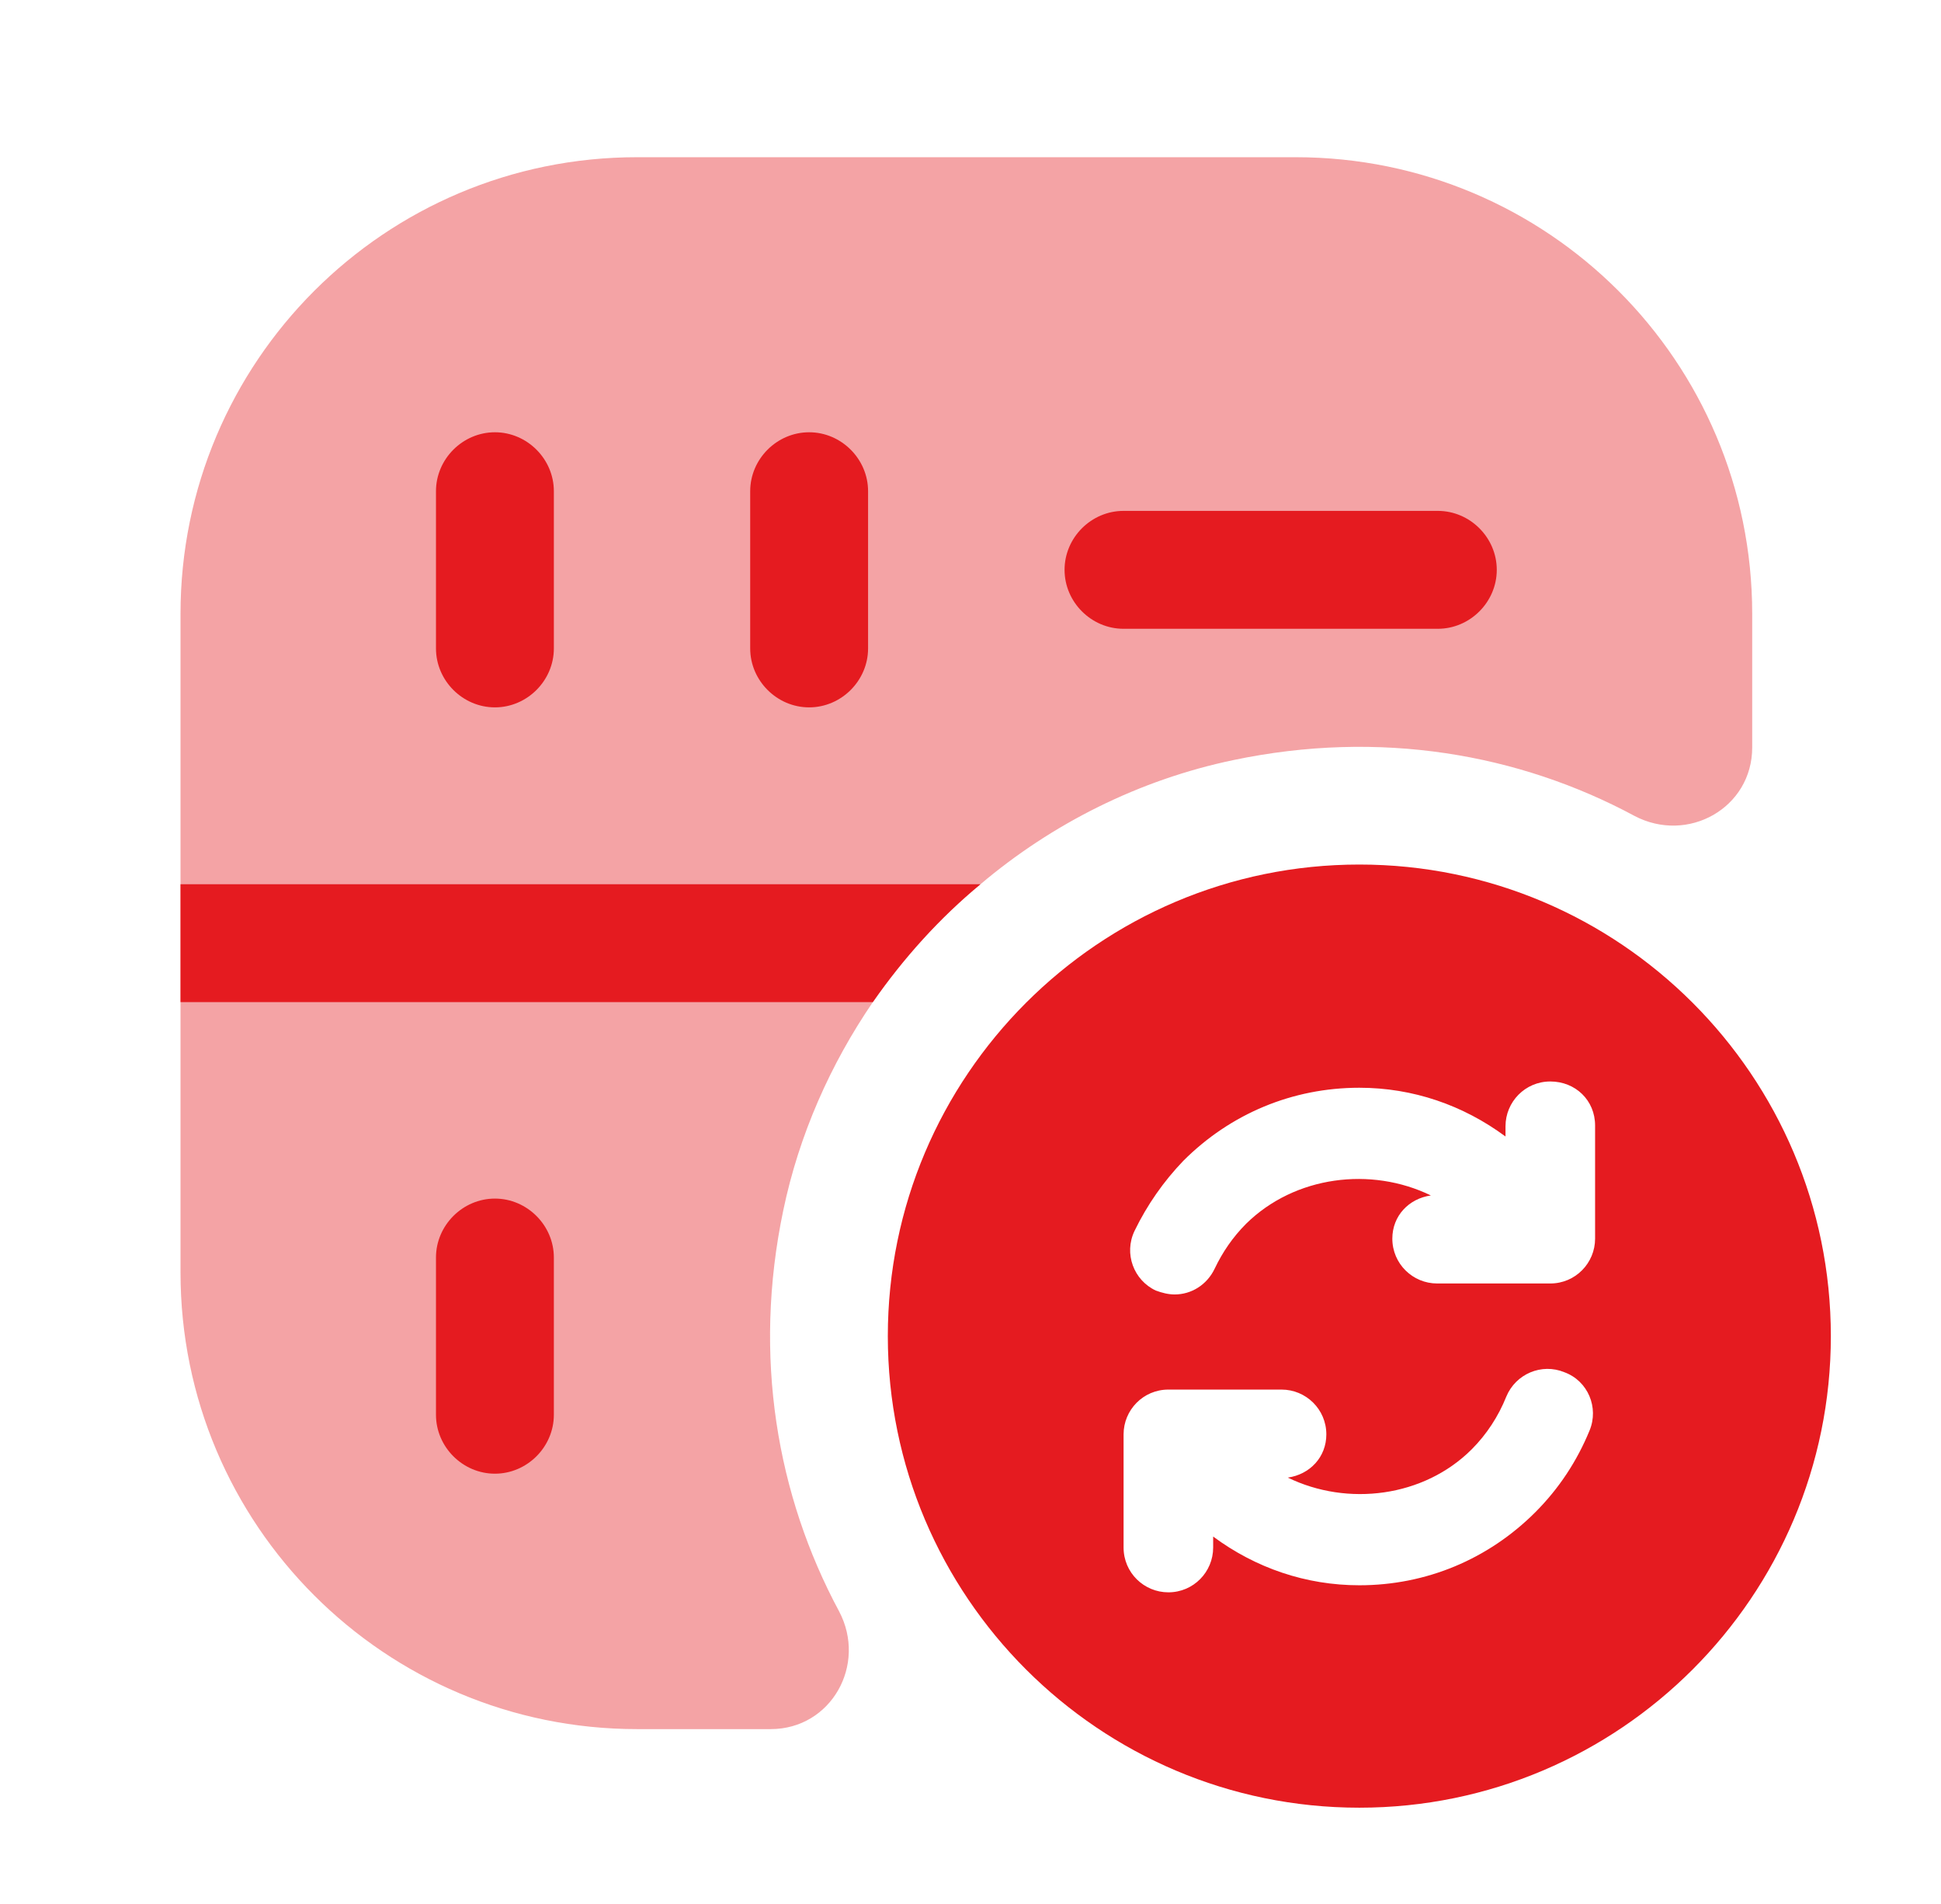 <svg width="52" height="51" viewBox="0 0 52 51" fill="none" xmlns="http://www.w3.org/2000/svg">
<path opacity="0.4" d="M46.942 16.443V20.022C46.942 21.643 45.216 22.611 43.784 21.853C40.689 20.19 36.963 19.538 33.047 20.359C30.521 20.885 28.184 22.064 26.268 23.685C25.173 24.59 24.205 25.664 23.384 26.843C22.247 28.506 21.405 30.401 20.984 32.422C20.163 36.338 20.815 40.064 22.478 43.159C23.236 44.591 22.268 46.317 20.647 46.317H17.068C10.31 46.317 4.836 40.843 4.836 34.085V16.443C4.836 9.685 10.31 4.211 17.068 4.211H34.71C41.468 4.211 46.942 9.685 46.942 16.443Z" fill="#E51B20"/>
<path d="M26.268 23.685C25.173 24.59 24.205 25.664 23.384 26.843H4.836V23.685H26.268Z" fill="#E51B20"/>
<path d="M13.259 18.948C12.396 18.948 11.68 18.232 11.68 17.369V13.158C11.68 12.295 12.396 11.579 13.259 11.579C14.122 11.579 14.838 12.295 14.838 13.158V17.369C14.838 18.232 14.122 18.948 13.259 18.948Z" fill="#E51B20"/>
<path d="M21.677 18.948C20.814 18.948 20.098 18.232 20.098 17.369V13.158C20.098 12.295 20.814 11.579 21.677 11.579C22.54 11.579 23.256 12.295 23.256 13.158V17.369C23.256 18.232 22.54 18.948 21.677 18.948Z" fill="#E51B20"/>
<path d="M13.259 39.475C12.396 39.475 11.68 38.759 11.68 37.896V33.685C11.68 32.822 12.396 32.106 13.259 32.106C14.122 32.106 14.838 32.822 14.838 33.685V37.896C14.838 38.759 14.122 39.475 13.259 39.475Z" fill="#E51B20"/>
<path d="M38.52 16.843H30.099C29.235 16.843 28.52 16.127 28.52 15.264C28.52 14.4 29.235 13.685 30.099 13.685H38.52C39.383 13.685 40.099 14.4 40.099 15.264C40.099 16.127 39.383 16.843 38.52 16.843Z" fill="#E51B20"/>
<path d="M36.417 23.158C29.448 23.158 23.785 28.822 23.785 35.79C23.785 42.759 29.448 48.422 36.417 48.422C43.386 48.422 49.049 42.759 49.049 35.79C49.049 28.822 43.386 23.158 36.417 23.158ZM42.586 38.316C42.249 39.138 41.764 39.874 41.133 40.506C39.87 41.769 38.206 42.464 36.417 42.464C34.985 42.464 33.638 42.001 32.501 41.159V41.453C32.501 42.106 31.975 42.653 31.301 42.653C30.648 42.653 30.101 42.127 30.101 41.453V38.422C30.101 37.769 30.627 37.222 31.301 37.222H34.333C34.985 37.222 35.533 37.748 35.533 38.422C35.533 39.032 35.091 39.495 34.501 39.58C36.101 40.359 38.143 40.106 39.428 38.822C39.828 38.422 40.143 37.938 40.354 37.411C40.607 36.801 41.301 36.506 41.912 36.758C42.544 36.99 42.838 37.706 42.586 38.316ZM42.733 33.179C42.733 33.832 42.207 34.38 41.533 34.38H38.501C37.849 34.38 37.301 33.853 37.301 33.179C37.301 32.569 37.743 32.106 38.333 32.022C36.733 31.243 34.691 31.495 33.385 32.779C33.028 33.137 32.754 33.537 32.543 33.98C32.333 34.422 31.912 34.674 31.47 34.674C31.301 34.674 31.133 34.632 30.964 34.569C30.375 34.295 30.101 33.58 30.396 32.969C30.733 32.274 31.175 31.643 31.701 31.095C32.964 29.832 34.627 29.137 36.417 29.137C37.849 29.137 39.196 29.601 40.333 30.443V30.169C40.333 29.516 40.859 28.969 41.533 28.969C42.207 28.969 42.733 29.474 42.733 30.148V33.179Z" fill="#E51B20"/>
</svg>
